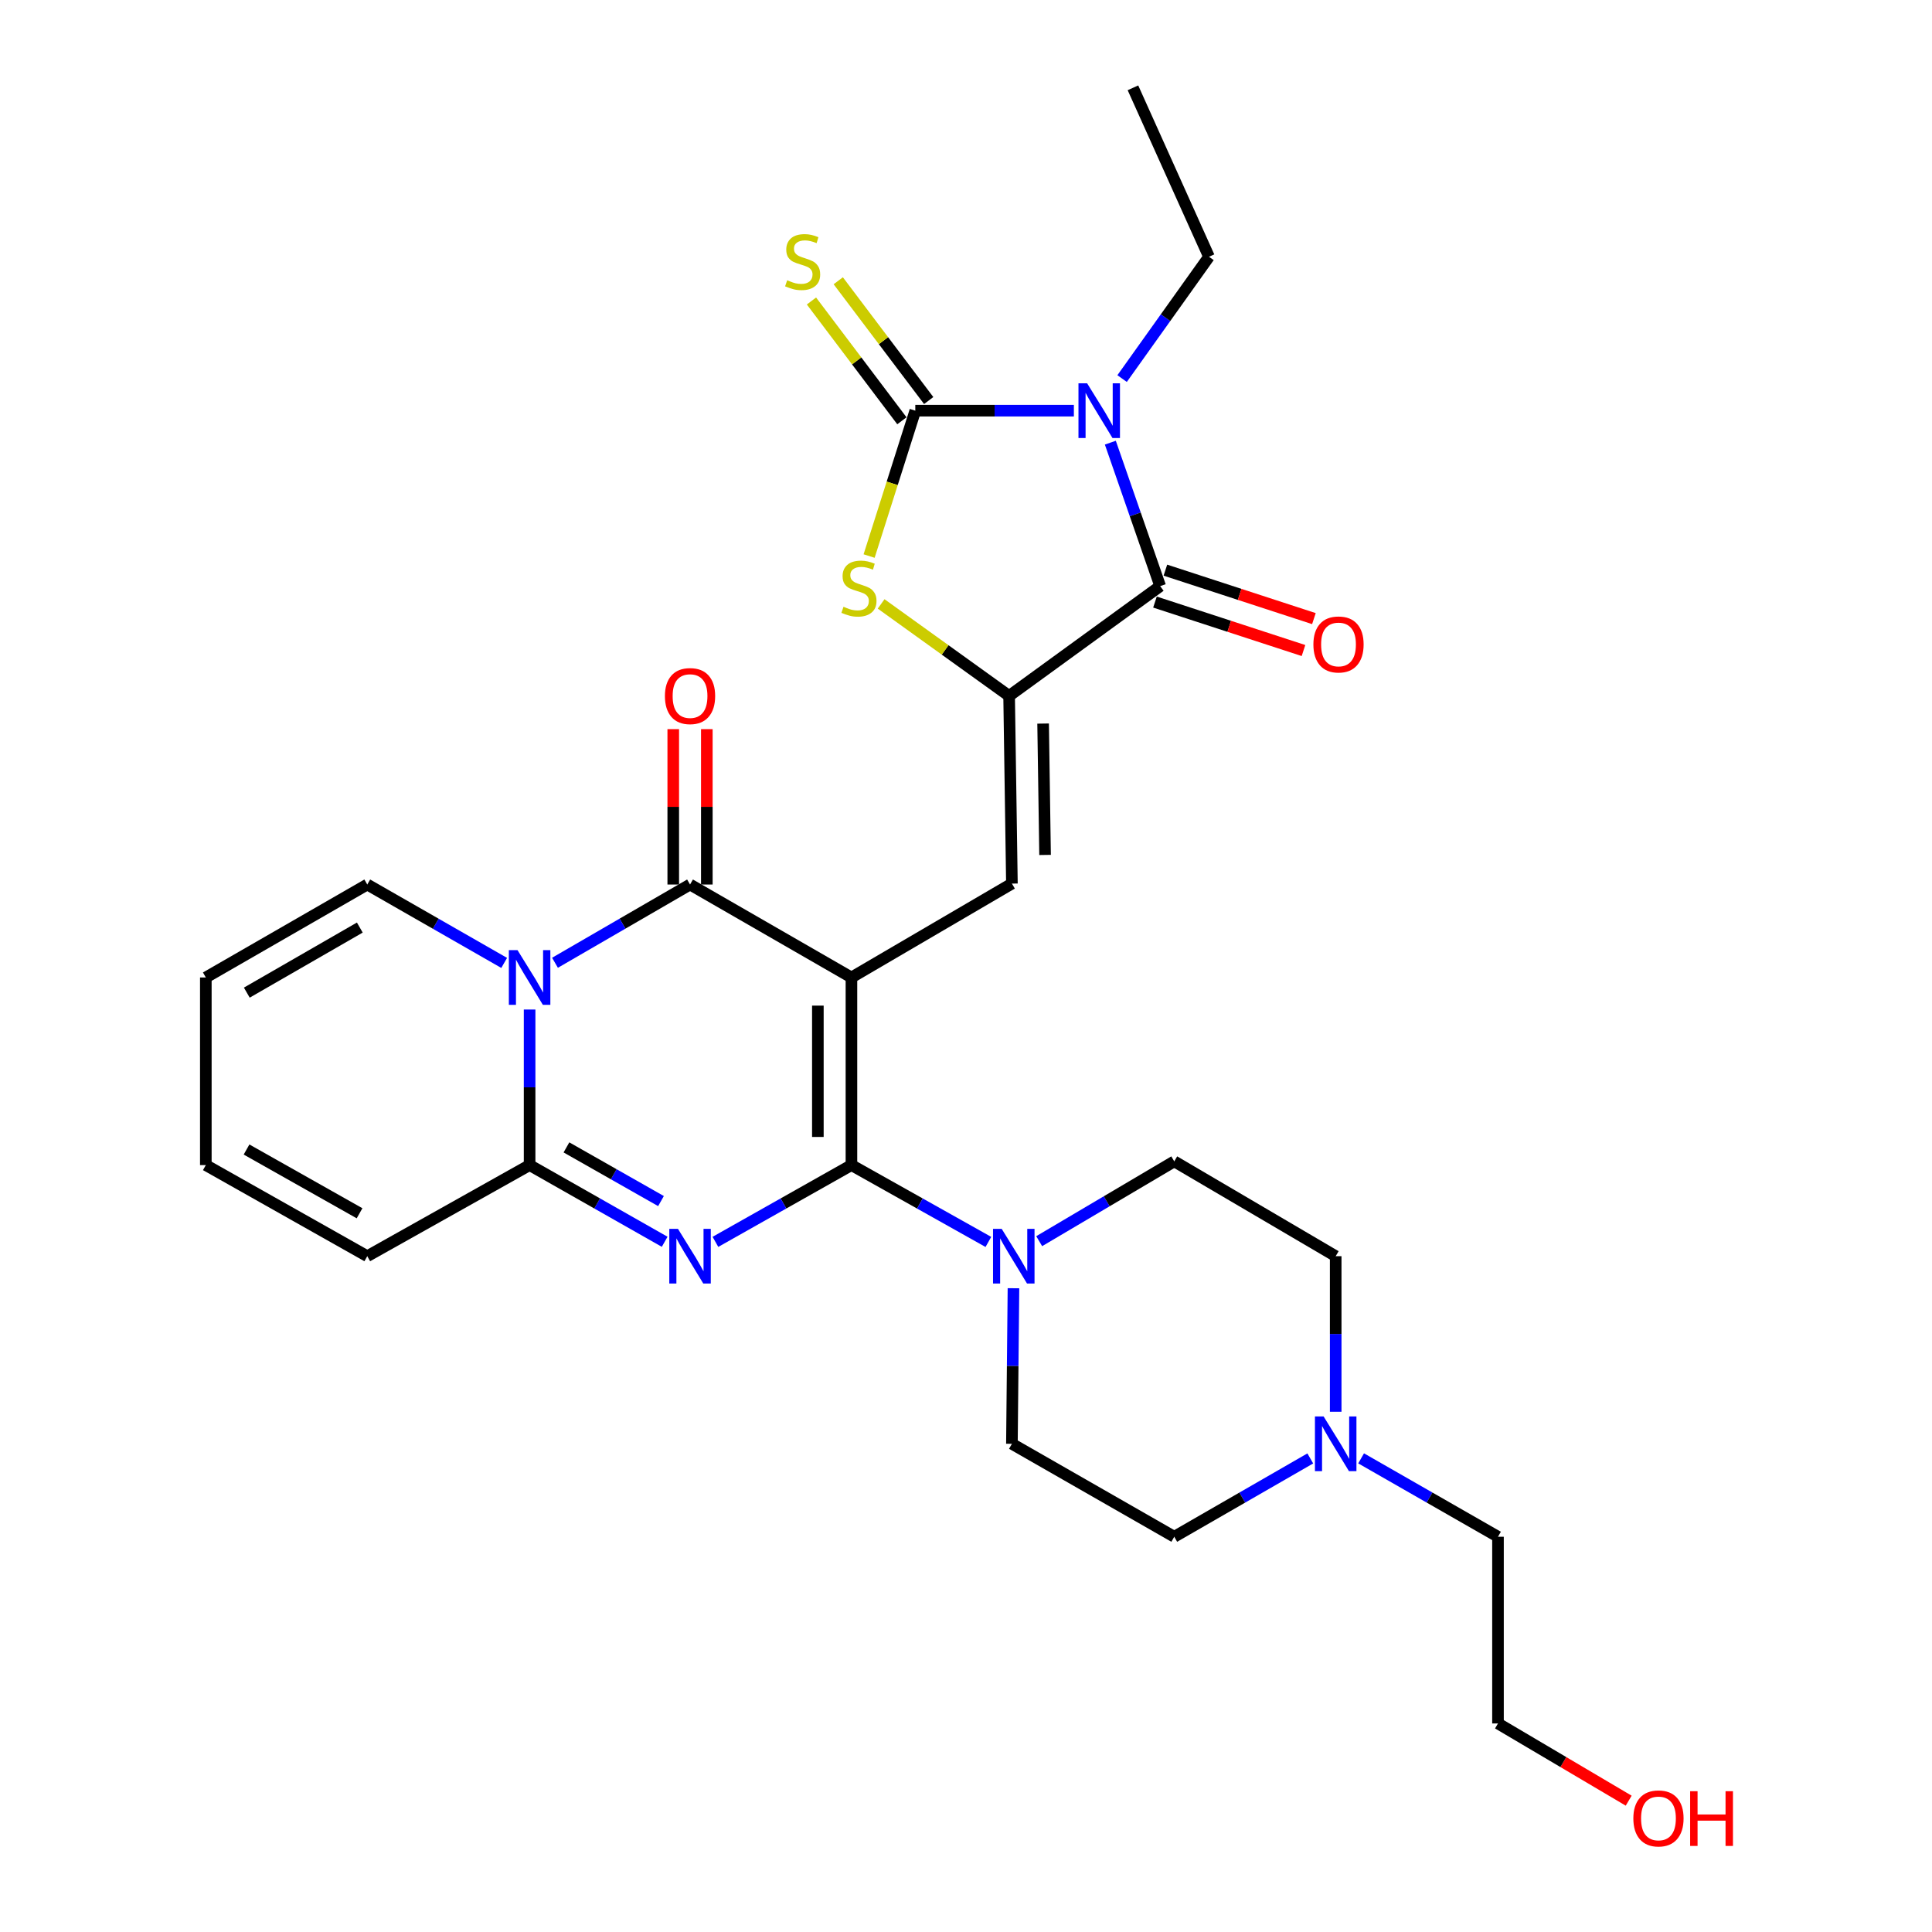 <?xml version='1.0' encoding='iso-8859-1'?>
<svg version='1.1' baseProfile='full'
              xmlns='http://www.w3.org/2000/svg'
                      xmlns:rdkit='http://www.rdkit.org/xml'
                      xmlns:xlink='http://www.w3.org/1999/xlink'
                  xml:space='preserve'
width='1000px' height='1000px' viewBox='0 0 1000 1000'>
<!-- END OF HEADER -->
<rect style='opacity:1.0;fill:#FFFFFF;stroke:none' width='1000' height='1000' x='0' y='0'> </rect>
<path class='bond-0' d='M 440.705,505.941 L 440.705,603.05' style='fill:none;fill-rule:evenodd;stroke:#000000;stroke-width:6px;stroke-linecap:butt;stroke-linejoin:miter;stroke-opacity:1' />
<path class='bond-0' d='M 423.325,520.508 L 423.325,588.484' style='fill:none;fill-rule:evenodd;stroke:#000000;stroke-width:6px;stroke-linecap:butt;stroke-linejoin:miter;stroke-opacity:1' />
<path class='bond-3' d='M 440.705,505.941 L 357.163,457.826' style='fill:none;fill-rule:evenodd;stroke:#000000;stroke-width:6px;stroke-linecap:butt;stroke-linejoin:miter;stroke-opacity:1' />
<path class='bond-9' d='M 440.705,505.941 L 523.765,457.344' style='fill:none;fill-rule:evenodd;stroke:#000000;stroke-width:6px;stroke-linecap:butt;stroke-linejoin:miter;stroke-opacity:1' />
<path class='bond-1' d='M 440.705,603.05 L 405.503,622.918' style='fill:none;fill-rule:evenodd;stroke:#000000;stroke-width:6px;stroke-linecap:butt;stroke-linejoin:miter;stroke-opacity:1' />
<path class='bond-1' d='M 405.503,622.918 L 370.301,642.785' style='fill:none;fill-rule:evenodd;stroke:#0000FF;stroke-width:6px;stroke-linecap:butt;stroke-linejoin:miter;stroke-opacity:1' />
<path class='bond-11' d='M 440.705,603.05 L 476.144,622.936' style='fill:none;fill-rule:evenodd;stroke:#000000;stroke-width:6px;stroke-linecap:butt;stroke-linejoin:miter;stroke-opacity:1' />
<path class='bond-11' d='M 476.144,622.936 L 511.582,642.822' style='fill:none;fill-rule:evenodd;stroke:#0000FF;stroke-width:6px;stroke-linecap:butt;stroke-linejoin:miter;stroke-opacity:1' />
<path class='bond-29' d='M 344.036,642.746 L 309.079,622.898' style='fill:none;fill-rule:evenodd;stroke:#0000FF;stroke-width:6px;stroke-linecap:butt;stroke-linejoin:miter;stroke-opacity:1' />
<path class='bond-29' d='M 309.079,622.898 L 274.123,603.05' style='fill:none;fill-rule:evenodd;stroke:#000000;stroke-width:6px;stroke-linecap:butt;stroke-linejoin:miter;stroke-opacity:1' />
<path class='bond-29' d='M 342.13,621.678 L 317.661,607.784' style='fill:none;fill-rule:evenodd;stroke:#0000FF;stroke-width:6px;stroke-linecap:butt;stroke-linejoin:miter;stroke-opacity:1' />
<path class='bond-29' d='M 317.661,607.784 L 293.191,593.891' style='fill:none;fill-rule:evenodd;stroke:#000000;stroke-width:6px;stroke-linecap:butt;stroke-linejoin:miter;stroke-opacity:1' />
<path class='bond-2' d='M 574.71,229.122 L 587.61,266.247' style='fill:none;fill-rule:evenodd;stroke:#0000FF;stroke-width:6px;stroke-linecap:butt;stroke-linejoin:miter;stroke-opacity:1' />
<path class='bond-2' d='M 587.61,266.247 L 600.509,303.372' style='fill:none;fill-rule:evenodd;stroke:#000000;stroke-width:6px;stroke-linecap:butt;stroke-linejoin:miter;stroke-opacity:1' />
<path class='bond-22' d='M 580.798,195.952 L 603.284,164.425' style='fill:none;fill-rule:evenodd;stroke:#0000FF;stroke-width:6px;stroke-linecap:butt;stroke-linejoin:miter;stroke-opacity:1' />
<path class='bond-22' d='M 603.284,164.425 L 625.769,132.898' style='fill:none;fill-rule:evenodd;stroke:#000000;stroke-width:6px;stroke-linecap:butt;stroke-linejoin:miter;stroke-opacity:1' />
<path class='bond-30' d='M 555.834,212.558 L 514.796,212.558' style='fill:none;fill-rule:evenodd;stroke:#0000FF;stroke-width:6px;stroke-linecap:butt;stroke-linejoin:miter;stroke-opacity:1' />
<path class='bond-30' d='M 514.796,212.558 L 473.757,212.558' style='fill:none;fill-rule:evenodd;stroke:#000000;stroke-width:6px;stroke-linecap:butt;stroke-linejoin:miter;stroke-opacity:1' />
<path class='bond-4' d='M 357.163,457.826 L 322.213,478.077' style='fill:none;fill-rule:evenodd;stroke:#000000;stroke-width:6px;stroke-linecap:butt;stroke-linejoin:miter;stroke-opacity:1' />
<path class='bond-4' d='M 322.213,478.077 L 287.262,498.328' style='fill:none;fill-rule:evenodd;stroke:#0000FF;stroke-width:6px;stroke-linecap:butt;stroke-linejoin:miter;stroke-opacity:1' />
<path class='bond-15' d='M 365.853,457.826 L 365.853,417.616' style='fill:none;fill-rule:evenodd;stroke:#000000;stroke-width:6px;stroke-linecap:butt;stroke-linejoin:miter;stroke-opacity:1' />
<path class='bond-15' d='M 365.853,417.616 L 365.853,377.406' style='fill:none;fill-rule:evenodd;stroke:#FF0000;stroke-width:6px;stroke-linecap:butt;stroke-linejoin:miter;stroke-opacity:1' />
<path class='bond-15' d='M 348.473,457.826 L 348.473,417.616' style='fill:none;fill-rule:evenodd;stroke:#000000;stroke-width:6px;stroke-linecap:butt;stroke-linejoin:miter;stroke-opacity:1' />
<path class='bond-15' d='M 348.473,417.616 L 348.473,377.406' style='fill:none;fill-rule:evenodd;stroke:#FF0000;stroke-width:6px;stroke-linecap:butt;stroke-linejoin:miter;stroke-opacity:1' />
<path class='bond-7' d='M 274.123,522.529 L 274.123,562.79' style='fill:none;fill-rule:evenodd;stroke:#0000FF;stroke-width:6px;stroke-linecap:butt;stroke-linejoin:miter;stroke-opacity:1' />
<path class='bond-7' d='M 274.123,562.79 L 274.123,603.05' style='fill:none;fill-rule:evenodd;stroke:#000000;stroke-width:6px;stroke-linecap:butt;stroke-linejoin:miter;stroke-opacity:1' />
<path class='bond-13' d='M 260.962,498.405 L 225.53,478.116' style='fill:none;fill-rule:evenodd;stroke:#0000FF;stroke-width:6px;stroke-linecap:butt;stroke-linejoin:miter;stroke-opacity:1' />
<path class='bond-13' d='M 225.53,478.116 L 190.098,457.826' style='fill:none;fill-rule:evenodd;stroke:#000000;stroke-width:6px;stroke-linecap:butt;stroke-linejoin:miter;stroke-opacity:1' />
<path class='bond-5' d='M 473.757,212.558 L 461.803,250.184' style='fill:none;fill-rule:evenodd;stroke:#000000;stroke-width:6px;stroke-linecap:butt;stroke-linejoin:miter;stroke-opacity:1' />
<path class='bond-5' d='M 461.803,250.184 L 449.848,287.81' style='fill:none;fill-rule:evenodd;stroke:#CCCC00;stroke-width:6px;stroke-linecap:butt;stroke-linejoin:miter;stroke-opacity:1' />
<path class='bond-12' d='M 480.693,207.322 L 457.286,176.323' style='fill:none;fill-rule:evenodd;stroke:#000000;stroke-width:6px;stroke-linecap:butt;stroke-linejoin:miter;stroke-opacity:1' />
<path class='bond-12' d='M 457.286,176.323 L 433.88,145.324' style='fill:none;fill-rule:evenodd;stroke:#CCCC00;stroke-width:6px;stroke-linecap:butt;stroke-linejoin:miter;stroke-opacity:1' />
<path class='bond-12' d='M 466.822,217.795 L 443.416,186.796' style='fill:none;fill-rule:evenodd;stroke:#000000;stroke-width:6px;stroke-linecap:butt;stroke-linejoin:miter;stroke-opacity:1' />
<path class='bond-12' d='M 443.416,186.796 L 420.01,155.797' style='fill:none;fill-rule:evenodd;stroke:#CCCC00;stroke-width:6px;stroke-linecap:butt;stroke-linejoin:miter;stroke-opacity:1' />
<path class='bond-6' d='M 522.316,360.206 L 523.765,457.344' style='fill:none;fill-rule:evenodd;stroke:#000000;stroke-width:6px;stroke-linecap:butt;stroke-linejoin:miter;stroke-opacity:1' />
<path class='bond-6' d='M 539.912,374.517 L 540.926,442.514' style='fill:none;fill-rule:evenodd;stroke:#000000;stroke-width:6px;stroke-linecap:butt;stroke-linejoin:miter;stroke-opacity:1' />
<path class='bond-8' d='M 522.316,360.206 L 600.509,303.372' style='fill:none;fill-rule:evenodd;stroke:#000000;stroke-width:6px;stroke-linecap:butt;stroke-linejoin:miter;stroke-opacity:1' />
<path class='bond-10' d='M 522.316,360.206 L 489.193,336.395' style='fill:none;fill-rule:evenodd;stroke:#000000;stroke-width:6px;stroke-linecap:butt;stroke-linejoin:miter;stroke-opacity:1' />
<path class='bond-10' d='M 489.193,336.395 L 456.07,312.585' style='fill:none;fill-rule:evenodd;stroke:#CCCC00;stroke-width:6px;stroke-linecap:butt;stroke-linejoin:miter;stroke-opacity:1' />
<path class='bond-16' d='M 274.123,603.05 L 190.098,650.2' style='fill:none;fill-rule:evenodd;stroke:#000000;stroke-width:6px;stroke-linecap:butt;stroke-linejoin:miter;stroke-opacity:1' />
<path class='bond-17' d='M 597.814,311.633 L 636.25,324.175' style='fill:none;fill-rule:evenodd;stroke:#000000;stroke-width:6px;stroke-linecap:butt;stroke-linejoin:miter;stroke-opacity:1' />
<path class='bond-17' d='M 636.25,324.175 L 674.687,336.716' style='fill:none;fill-rule:evenodd;stroke:#FF0000;stroke-width:6px;stroke-linecap:butt;stroke-linejoin:miter;stroke-opacity:1' />
<path class='bond-17' d='M 603.205,295.11 L 641.642,307.651' style='fill:none;fill-rule:evenodd;stroke:#000000;stroke-width:6px;stroke-linecap:butt;stroke-linejoin:miter;stroke-opacity:1' />
<path class='bond-17' d='M 641.642,307.651 L 680.078,320.193' style='fill:none;fill-rule:evenodd;stroke:#FF0000;stroke-width:6px;stroke-linecap:butt;stroke-linejoin:miter;stroke-opacity:1' />
<path class='bond-18' d='M 524.566,666.788 L 524.165,707.048' style='fill:none;fill-rule:evenodd;stroke:#0000FF;stroke-width:6px;stroke-linecap:butt;stroke-linejoin:miter;stroke-opacity:1' />
<path class='bond-18' d='M 524.165,707.048 L 523.765,747.309' style='fill:none;fill-rule:evenodd;stroke:#000000;stroke-width:6px;stroke-linecap:butt;stroke-linejoin:miter;stroke-opacity:1' />
<path class='bond-19' d='M 537.882,642.428 L 572.836,621.774' style='fill:none;fill-rule:evenodd;stroke:#0000FF;stroke-width:6px;stroke-linecap:butt;stroke-linejoin:miter;stroke-opacity:1' />
<path class='bond-19' d='M 572.836,621.774 L 607.79,601.119' style='fill:none;fill-rule:evenodd;stroke:#000000;stroke-width:6px;stroke-linecap:butt;stroke-linejoin:miter;stroke-opacity:1' />
<path class='bond-20' d='M 190.098,457.826 L 106.536,505.941' style='fill:none;fill-rule:evenodd;stroke:#000000;stroke-width:6px;stroke-linecap:butt;stroke-linejoin:miter;stroke-opacity:1' />
<path class='bond-20' d='M 186.236,480.106 L 127.743,513.786' style='fill:none;fill-rule:evenodd;stroke:#000000;stroke-width:6px;stroke-linecap:butt;stroke-linejoin:miter;stroke-opacity:1' />
<path class='bond-14' d='M 691.352,730.721 L 691.352,690.46' style='fill:none;fill-rule:evenodd;stroke:#0000FF;stroke-width:6px;stroke-linecap:butt;stroke-linejoin:miter;stroke-opacity:1' />
<path class='bond-14' d='M 691.352,690.46 L 691.352,650.2' style='fill:none;fill-rule:evenodd;stroke:#000000;stroke-width:6px;stroke-linecap:butt;stroke-linejoin:miter;stroke-opacity:1' />
<path class='bond-25' d='M 704.512,754.846 L 739.935,775.135' style='fill:none;fill-rule:evenodd;stroke:#0000FF;stroke-width:6px;stroke-linecap:butt;stroke-linejoin:miter;stroke-opacity:1' />
<path class='bond-25' d='M 739.935,775.135 L 775.357,795.424' style='fill:none;fill-rule:evenodd;stroke:#000000;stroke-width:6px;stroke-linecap:butt;stroke-linejoin:miter;stroke-opacity:1' />
<path class='bond-31' d='M 678.201,754.881 L 642.995,775.152' style='fill:none;fill-rule:evenodd;stroke:#0000FF;stroke-width:6px;stroke-linecap:butt;stroke-linejoin:miter;stroke-opacity:1' />
<path class='bond-31' d='M 642.995,775.152 L 607.79,795.424' style='fill:none;fill-rule:evenodd;stroke:#000000;stroke-width:6px;stroke-linecap:butt;stroke-linejoin:miter;stroke-opacity:1' />
<path class='bond-32' d='M 190.098,650.2 L 106.536,603.05' style='fill:none;fill-rule:evenodd;stroke:#000000;stroke-width:6px;stroke-linecap:butt;stroke-linejoin:miter;stroke-opacity:1' />
<path class='bond-32' d='M 186.105,627.99 L 127.611,594.986' style='fill:none;fill-rule:evenodd;stroke:#000000;stroke-width:6px;stroke-linecap:butt;stroke-linejoin:miter;stroke-opacity:1' />
<path class='bond-24' d='M 523.765,747.309 L 607.79,795.424' style='fill:none;fill-rule:evenodd;stroke:#000000;stroke-width:6px;stroke-linecap:butt;stroke-linejoin:miter;stroke-opacity:1' />
<path class='bond-23' d='M 607.79,601.119 L 691.352,650.2' style='fill:none;fill-rule:evenodd;stroke:#000000;stroke-width:6px;stroke-linecap:butt;stroke-linejoin:miter;stroke-opacity:1' />
<path class='bond-21' d='M 106.536,505.941 L 106.536,603.05' style='fill:none;fill-rule:evenodd;stroke:#000000;stroke-width:6px;stroke-linecap:butt;stroke-linejoin:miter;stroke-opacity:1' />
<path class='bond-28' d='M 625.769,132.898 L 586.412,45.455' style='fill:none;fill-rule:evenodd;stroke:#000000;stroke-width:6px;stroke-linecap:butt;stroke-linejoin:miter;stroke-opacity:1' />
<path class='bond-27' d='M 775.357,795.424 L 775.357,892.059' style='fill:none;fill-rule:evenodd;stroke:#000000;stroke-width:6px;stroke-linecap:butt;stroke-linejoin:miter;stroke-opacity:1' />
<path class='bond-26' d='M 843.005,932.025 L 809.181,912.042' style='fill:none;fill-rule:evenodd;stroke:#FF0000;stroke-width:6px;stroke-linecap:butt;stroke-linejoin:miter;stroke-opacity:1' />
<path class='bond-26' d='M 809.181,912.042 L 775.357,892.059' style='fill:none;fill-rule:evenodd;stroke:#000000;stroke-width:6px;stroke-linecap:butt;stroke-linejoin:miter;stroke-opacity:1' />
<path  class='atom-2' d='M 350.903 636.04
L 360.183 651.04
Q 361.103 652.52, 362.583 655.2
Q 364.063 657.88, 364.143 658.04
L 364.143 636.04
L 367.903 636.04
L 367.903 664.36
L 364.023 664.36
L 354.063 647.96
Q 352.903 646.04, 351.663 643.84
Q 350.463 641.64, 350.103 640.96
L 350.103 664.36
L 346.423 664.36
L 346.423 636.04
L 350.903 636.04
' fill='#0000FF'/>
<path  class='atom-3' d='M 562.694 198.398
L 571.974 213.398
Q 572.894 214.878, 574.374 217.558
Q 575.854 220.238, 575.934 220.398
L 575.934 198.398
L 579.694 198.398
L 579.694 226.718
L 575.814 226.718
L 565.854 210.318
Q 564.694 208.398, 563.454 206.198
Q 562.254 203.998, 561.894 203.318
L 561.894 226.718
L 558.214 226.718
L 558.214 198.398
L 562.694 198.398
' fill='#0000FF'/>
<path  class='atom-5' d='M 267.863 491.781
L 277.143 506.781
Q 278.063 508.261, 279.543 510.941
Q 281.023 513.621, 281.103 513.781
L 281.103 491.781
L 284.863 491.781
L 284.863 520.101
L 280.983 520.101
L 271.023 503.701
Q 269.863 501.781, 268.623 499.581
Q 267.423 497.381, 267.063 496.701
L 267.063 520.101
L 263.383 520.101
L 263.383 491.781
L 267.863 491.781
' fill='#0000FF'/>
<path  class='atom-11' d='M 436.597 314.057
Q 436.917 314.177, 438.237 314.737
Q 439.557 315.297, 440.997 315.657
Q 442.477 315.977, 443.917 315.977
Q 446.597 315.977, 448.157 314.697
Q 449.717 313.377, 449.717 311.097
Q 449.717 309.537, 448.917 308.577
Q 448.157 307.617, 446.957 307.097
Q 445.757 306.577, 443.757 305.977
Q 441.237 305.217, 439.717 304.497
Q 438.237 303.777, 437.157 302.257
Q 436.117 300.737, 436.117 298.177
Q 436.117 294.617, 438.517 292.417
Q 440.957 290.217, 445.757 290.217
Q 449.037 290.217, 452.757 291.777
L 451.837 294.857
Q 448.437 293.457, 445.877 293.457
Q 443.117 293.457, 441.597 294.617
Q 440.077 295.737, 440.117 297.697
Q 440.117 299.217, 440.877 300.137
Q 441.677 301.057, 442.797 301.577
Q 443.957 302.097, 445.877 302.697
Q 448.437 303.497, 449.957 304.297
Q 451.477 305.097, 452.557 306.737
Q 453.677 308.337, 453.677 311.097
Q 453.677 315.017, 451.037 317.137
Q 448.437 319.217, 444.077 319.217
Q 441.557 319.217, 439.637 318.657
Q 437.757 318.137, 435.517 317.217
L 436.597 314.057
' fill='#CCCC00'/>
<path  class='atom-12' d='M 518.47 636.04
L 527.75 651.04
Q 528.67 652.52, 530.15 655.2
Q 531.63 657.88, 531.71 658.04
L 531.71 636.04
L 535.47 636.04
L 535.47 664.36
L 531.59 664.36
L 521.63 647.96
Q 520.47 646.04, 519.23 643.84
Q 518.03 641.64, 517.67 640.96
L 517.67 664.36
L 513.99 664.36
L 513.99 636.04
L 518.47 636.04
' fill='#0000FF'/>
<path  class='atom-13' d='M 407.446 145.051
Q 407.766 145.171, 409.086 145.731
Q 410.406 146.291, 411.846 146.651
Q 413.326 146.971, 414.766 146.971
Q 417.446 146.971, 419.006 145.691
Q 420.566 144.371, 420.566 142.091
Q 420.566 140.531, 419.766 139.571
Q 419.006 138.611, 417.806 138.091
Q 416.606 137.571, 414.606 136.971
Q 412.086 136.211, 410.566 135.491
Q 409.086 134.771, 408.006 133.251
Q 406.966 131.731, 406.966 129.171
Q 406.966 125.611, 409.366 123.411
Q 411.806 121.211, 416.606 121.211
Q 419.886 121.211, 423.606 122.771
L 422.686 125.851
Q 419.286 124.451, 416.726 124.451
Q 413.966 124.451, 412.446 125.611
Q 410.926 126.731, 410.966 128.691
Q 410.966 130.211, 411.726 131.131
Q 412.526 132.051, 413.646 132.571
Q 414.806 133.091, 416.726 133.691
Q 419.286 134.491, 420.806 135.291
Q 422.326 136.091, 423.406 137.731
Q 424.526 139.331, 424.526 142.091
Q 424.526 146.011, 421.886 148.131
Q 419.286 150.211, 414.926 150.211
Q 412.406 150.211, 410.486 149.651
Q 408.606 149.131, 406.366 148.211
L 407.446 145.051
' fill='#CCCC00'/>
<path  class='atom-15' d='M 685.092 733.149
L 694.372 748.149
Q 695.292 749.629, 696.772 752.309
Q 698.252 754.989, 698.332 755.149
L 698.332 733.149
L 702.092 733.149
L 702.092 761.469
L 698.212 761.469
L 688.252 745.069
Q 687.092 743.149, 685.852 740.949
Q 684.652 738.749, 684.292 738.069
L 684.292 761.469
L 680.612 761.469
L 680.612 733.149
L 685.092 733.149
' fill='#0000FF'/>
<path  class='atom-16' d='M 344.163 360.286
Q 344.163 353.486, 347.523 349.686
Q 350.883 345.886, 357.163 345.886
Q 363.443 345.886, 366.803 349.686
Q 370.163 353.486, 370.163 360.286
Q 370.163 367.166, 366.763 371.086
Q 363.363 374.966, 357.163 374.966
Q 350.923 374.966, 347.523 371.086
Q 344.163 367.206, 344.163 360.286
M 357.163 371.766
Q 361.483 371.766, 363.803 368.886
Q 366.163 365.966, 366.163 360.286
Q 366.163 354.726, 363.803 351.926
Q 361.483 349.086, 357.163 349.086
Q 352.843 349.086, 350.483 351.886
Q 348.163 354.686, 348.163 360.286
Q 348.163 366.006, 350.483 368.886
Q 352.843 371.766, 357.163 371.766
' fill='#FF0000'/>
<path  class='atom-18' d='M 679.81 333.568
Q 679.81 326.768, 683.17 322.968
Q 686.53 319.168, 692.81 319.168
Q 699.09 319.168, 702.45 322.968
Q 705.81 326.768, 705.81 333.568
Q 705.81 340.448, 702.41 344.368
Q 699.01 348.248, 692.81 348.248
Q 686.57 348.248, 683.17 344.368
Q 679.81 340.488, 679.81 333.568
M 692.81 345.048
Q 697.13 345.048, 699.45 342.168
Q 701.81 339.248, 701.81 333.568
Q 701.81 328.008, 699.45 325.208
Q 697.13 322.368, 692.81 322.368
Q 688.49 322.368, 686.13 325.168
Q 683.81 327.968, 683.81 333.568
Q 683.81 339.288, 686.13 342.168
Q 688.49 345.048, 692.81 345.048
' fill='#FF0000'/>
<path  class='atom-27' d='M 845.417 941.21
Q 845.417 934.41, 848.777 930.61
Q 852.137 926.81, 858.417 926.81
Q 864.697 926.81, 868.057 930.61
Q 871.417 934.41, 871.417 941.21
Q 871.417 948.09, 868.017 952.01
Q 864.617 955.89, 858.417 955.89
Q 852.177 955.89, 848.777 952.01
Q 845.417 948.13, 845.417 941.21
M 858.417 952.69
Q 862.737 952.69, 865.057 949.81
Q 867.417 946.89, 867.417 941.21
Q 867.417 935.65, 865.057 932.85
Q 862.737 930.01, 858.417 930.01
Q 854.097 930.01, 851.737 932.81
Q 849.417 935.61, 849.417 941.21
Q 849.417 946.93, 851.737 949.81
Q 854.097 952.69, 858.417 952.69
' fill='#FF0000'/>
<path  class='atom-27' d='M 874.817 927.13
L 878.657 927.13
L 878.657 939.17
L 893.137 939.17
L 893.137 927.13
L 896.977 927.13
L 896.977 955.45
L 893.137 955.45
L 893.137 942.37
L 878.657 942.37
L 878.657 955.45
L 874.817 955.45
L 874.817 927.13
' fill='#FF0000'/>
</svg>
